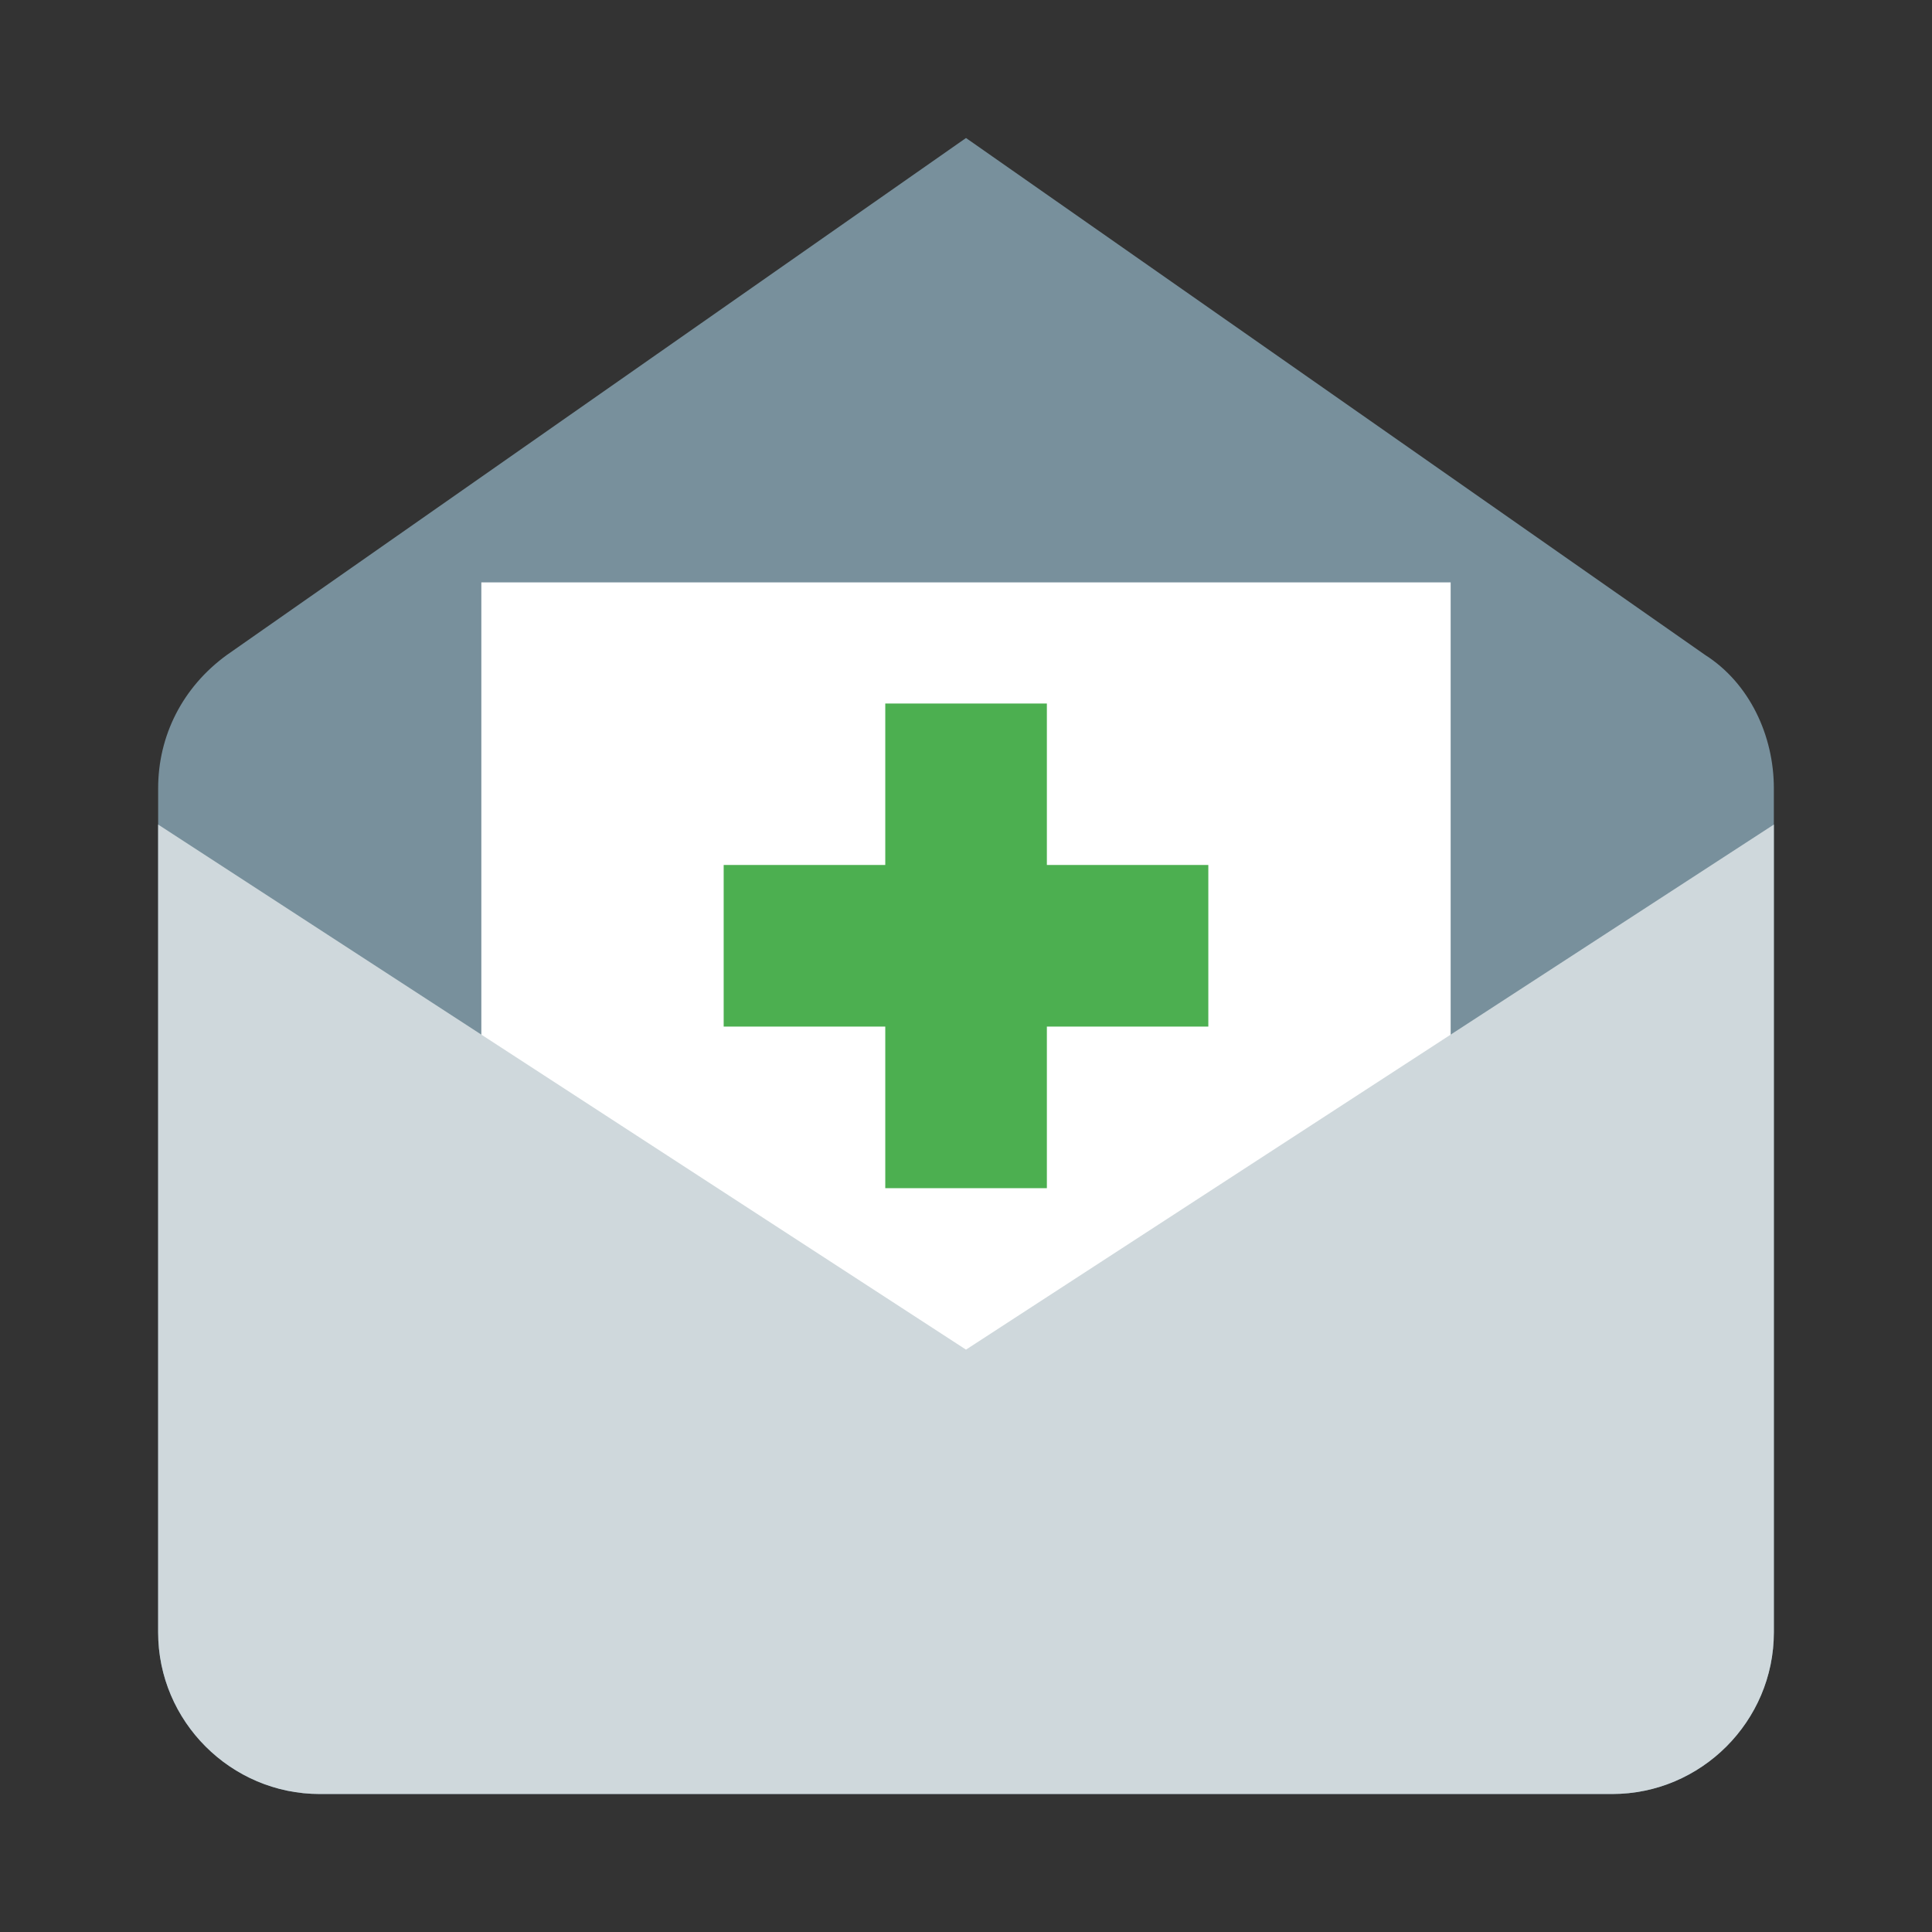<?xml version="1.0" encoding="utf-8"?>
<svg width="800px" height="800px" viewBox="0 0 14 14" role="img" focusable="false" aria-hidden="true" xmlns="http://www.w3.org/2000/svg">
<rect x="0" y="0" width="14" height="14" fill="#333333" stroke="none"/>
<path fill="#78909c" d="M11.683 13H2.317c-.644 0-1.171-.527-1.171-1.171V5.712c0-.38.176-.732.498-.966L7 1l5.356 3.746c.322.205.498.585.498.966v6.117c0 .644-.527 1.171-1.171 1.171z"/>
<path fill="#ffffff" d="M3.488 4.22h7.024v6.439H3.488z"/>
<path fill="#cfd8dc" d="M11.683 13H2.317c-.644 0-1.171-.527-1.171-1.171v-5.854L7 9.78l5.854-3.805v5.854c0 .644-.527 1.171-1.171 1.171z"/>
<g fill="#4caf50">
<path d="M6.415 5.098h1.171v3.512H6.415z"/>
<path d="M5.244 6.268h3.512V7.439H5.244z"/>
</g>
</svg>
